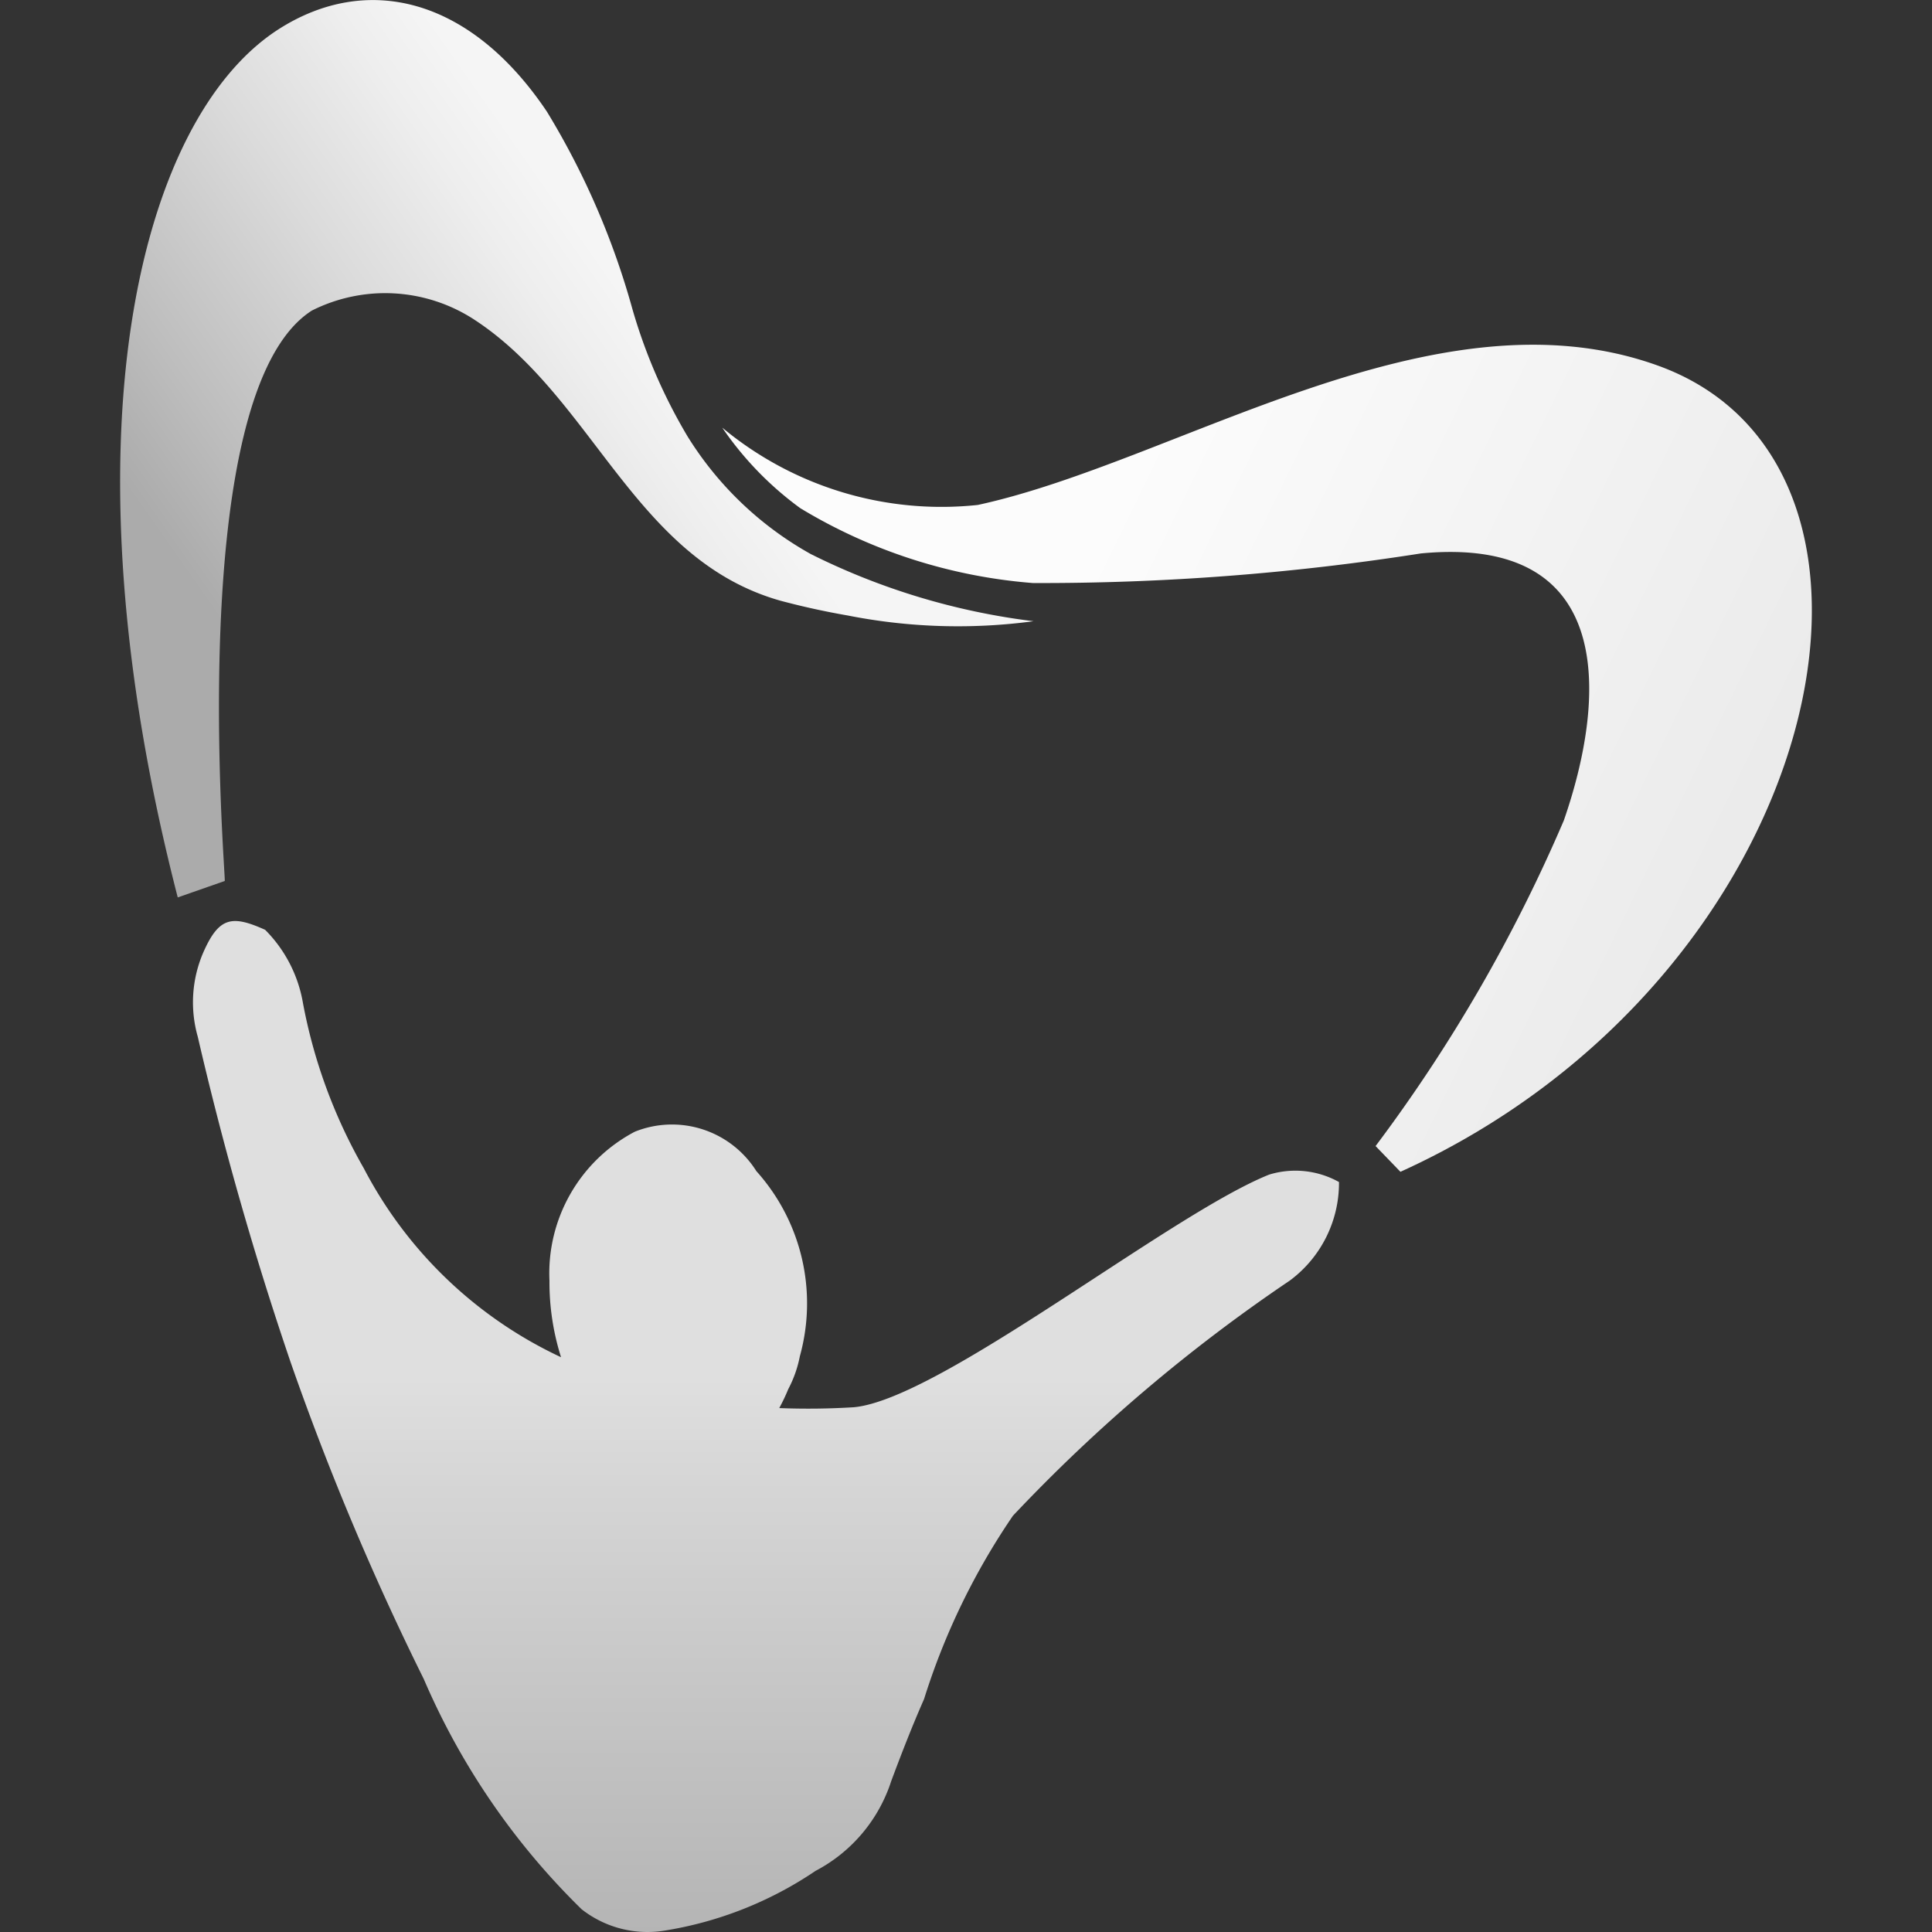 <svg id="f791cdc6-f479-4405-9fe5-5383727f27fd" data-name="레이어 1" xmlns="http://www.w3.org/2000/svg" xmlns:xlink="http://www.w3.org/1999/xlink" width="50" height="50" viewBox="0 0 50 50"><rect x="0" y="0" width="50" height="50" fill="#333333" stroke="none"/><defs><linearGradient id="bcd1eda8-0027-47fe-981b-2f1353d1a98e" x1="19.824" y1="16.35" x2="19.824" y2="-7.296" gradientTransform="matrix(1, 0, 0, -1, 0, 52)" gradientUnits="userSpaceOnUse"><stop offset="0" stop-color="#dfdfdf"/><stop offset="0.125" stop-color="#d5d5d5"/><stop offset="0.358" stop-color="#c5c5c5"/><stop offset="0.571" stop-color="#b7b7b7"/><stop offset="0.755" stop-color="#aeaeae"/><stop offset="0.904" stop-color="#a8a8a8"/><stop offset="1" stop-color="#a6a6a6"/></linearGradient><linearGradient id="f8f9a354-72c8-467f-b98b-96026b83f86d" x1="16.828" y1="43.479" x2="5.797" y2="35.756" gradientTransform="matrix(1, 0, 0, -1, 0, 52)" gradientUnits="userSpaceOnUse"><stop offset="0" stop-color="#f5f5f5"/><stop offset="0.142" stop-color="#eee"/><stop offset="0.416" stop-color="#dbdbdb"/><stop offset="0.793" stop-color="#bdbdbd"/><stop offset="1" stop-color="#ababab"/></linearGradient><linearGradient id="fce17460-ed8a-44c2-8cdd-a70f2702bca6" x1="28.162" y1="37.693" x2="46.451" y2="28.773" gradientTransform="matrix(1, 0, 0, -1, 0, 52)" gradientUnits="userSpaceOnUse"><stop offset="0" stop-color="#fcfcfc"/><stop offset="1" stop-color="#e9e9e9"/></linearGradient></defs><path d="M7.518,35.245a86.8,86.8,0,0,1-2.4-8.416,3.252,3.252,0,0,1,.148-2.191c.405-.915.744-.956,1.595-.575a3.523,3.523,0,0,1,.979,1.893,13.629,13.629,0,0,0,1.574,4.277,11.008,11.008,0,0,0,5.106,4.892,6.411,6.411,0,0,1-.3-1.978,4.142,4.142,0,0,1,2.208-3.858,2.579,2.579,0,0,1,3.147,1.02A5.118,5.118,0,0,1,20.7,35.1a3.055,3.055,0,0,1-.3.851,4.987,4.987,0,0,1-.233.49,19.214,19.214,0,0,0,1.935-.022c2.235-.213,8.19-5,10.743-6.02a2.316,2.316,0,0,1,1.808.192,3.146,3.146,0,0,1-1.277,2.553,42.542,42.542,0,0,0-7.161,6.083,17.859,17.859,0,0,0-2.3,4.744c-.3.681-.574,1.382-.851,2.126a4.018,4.018,0,0,1-1.956,2.32A9.708,9.708,0,0,1,17.2,49.964a2.759,2.759,0,0,1-2.148-.553,18.568,18.568,0,0,1-4.084-5.956A71.3,71.3,0,0,1,7.518,35.245Z" style="fill-rule:evenodd;fill:url(#bcd1eda8-0027-47fe-981b-2f1353d1a98e)"/><path d="M14.155,2.891C12.157-.088,9.476-.7,7.2.763,3.583,3.1,1.538,11.357,4.6,23.225L5.816,22.8c.043,0-1.084-12.636,2.256-14.763a4.222,4.222,0,0,1,4.233.255c3.063,2.022,4.127,6.19,7.892,7.254.553.148,1.127.276,1.743.383a14.7,14.7,0,0,0,4.808.148,17.709,17.709,0,0,1-5.765-1.738,8.782,8.782,0,0,1-3.191-3.048A14.035,14.035,0,0,1,16.367,8,20.12,20.12,0,0,0,14.155,2.891Z" style="fill-rule:evenodd;fill:url(#f8f9a354-72c8-467f-b98b-96026b83f86d)"/><path d="M42.851,9.442c7.317,2.566,4.446,15.868-6.608,20.884L35.6,29.66a40.687,40.687,0,0,0,4.871-8.425c1.086-3.125,1.4-7.4-3.7-6.912a63.435,63.435,0,0,1-10.039.766,13.683,13.683,0,0,1-6.02-1.937,8.528,8.528,0,0,1-2.02-2.084,8.874,8.874,0,0,0,6.614,2C30.45,11.952,37.064,7.4,42.851,9.442Z" style="fill-rule:evenodd;fill:url(#fce17460-ed8a-44c2-8cdd-a70f2702bca6)"/></svg>